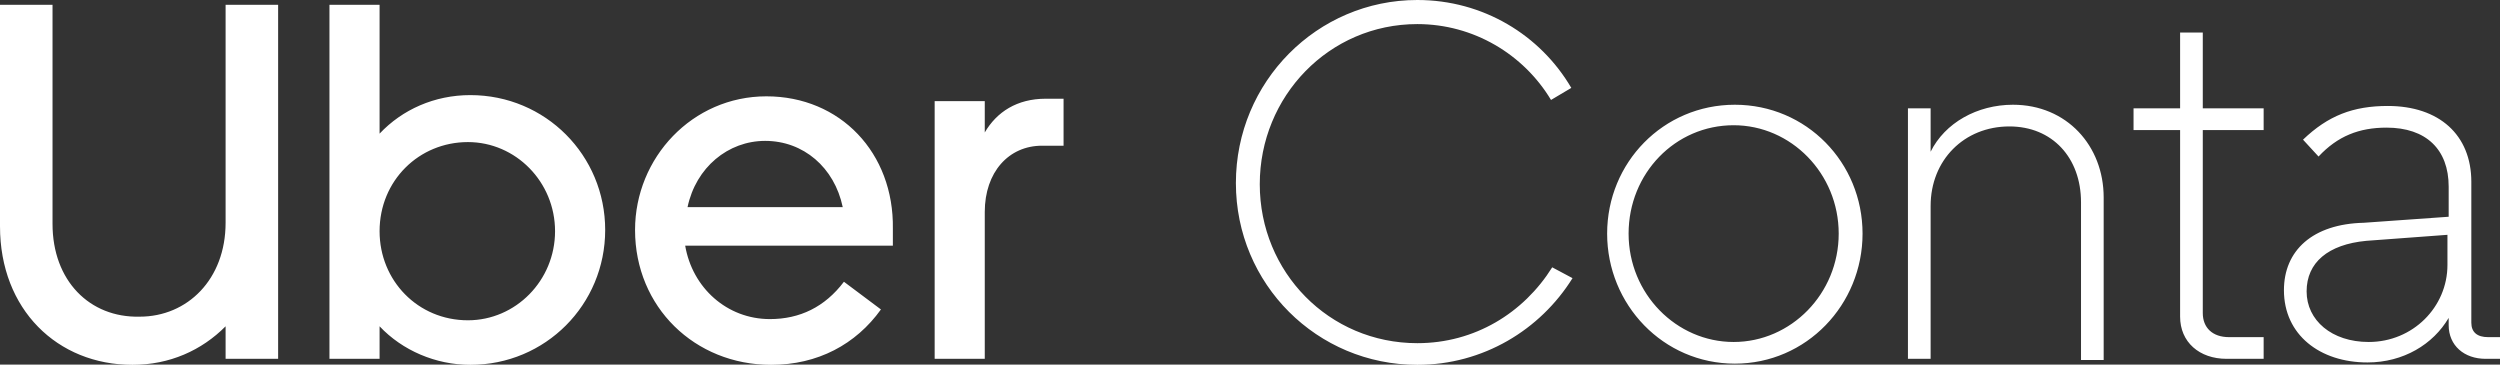 <svg width="96" height="14" viewBox="0 0 96 14" fill="none" xmlns="http://www.w3.org/2000/svg">
<rect x="0" y="0" width="96" height="14" fill="#333333" stroke="none"/>
<path d="M2.017 0.185V8.601C2.017 10.774 3.438 12.206 5.363 12.16C7.197 12.16 8.663 10.727 8.663 8.554V0.185H10.68V13.779H8.663V12.53C7.746 13.455 6.509 14.01 5.088 14.01C2.2 14.01 0 11.883 0 8.692V0.185H2.017ZM14.576 0.185V5.132C15.447 4.207 16.685 3.652 18.06 3.652C20.947 3.652 23.239 5.964 23.239 8.831C23.239 11.698 20.947 14.01 18.06 14.01C16.73 14.01 15.447 13.455 14.576 12.53V13.779H12.651V0.185H14.576ZM29.428 3.699C32.27 3.699 34.332 5.872 34.286 8.785V9.433H26.311C26.586 11.051 27.915 12.253 29.565 12.253C30.711 12.253 31.674 11.79 32.407 10.819L33.828 11.883C32.866 13.224 31.399 14.01 29.611 14.01C26.678 14.01 24.386 11.79 24.386 8.831C24.386 6.057 26.586 3.699 29.428 3.699ZM54.426 0C56.947 0 59.147 1.341 60.338 3.375L59.559 3.838C58.504 2.081 56.58 0.925 54.426 0.925C51.034 0.925 48.375 3.699 48.375 7.074C48.375 10.45 51.034 13.178 54.426 13.178C56.626 13.178 58.505 12.022 59.605 10.265L60.385 10.681C59.147 12.669 56.947 14.01 54.426 14.01C50.575 14.01 47.458 10.912 47.458 7.028C47.458 3.144 50.575 0 54.426 0ZM66.618 4.022C69.368 4.022 71.522 6.243 71.522 8.971C71.522 11.699 69.368 13.964 66.618 13.964C63.868 13.964 61.714 11.698 61.714 8.971C61.714 6.243 63.868 4.023 66.618 4.022ZM91.69 4.069C93.662 4.069 94.899 5.179 94.899 6.982V12.392C94.899 12.761 95.129 12.946 95.541 12.946H96V13.779H95.449C94.625 13.779 94.029 13.27 94.029 12.484V12.207C93.433 13.224 92.287 13.918 90.912 13.918C89.079 13.918 87.703 12.854 87.703 11.144C87.703 9.618 88.804 8.6 90.774 8.554L94.029 8.323V7.167C94.029 5.734 93.158 4.901 91.645 4.901C90.591 4.901 89.766 5.225 89.032 6.011L88.436 5.363C89.399 4.439 90.362 4.069 91.69 4.069ZM77.298 4.022C79.36 4.022 80.781 5.595 80.781 7.583V13.825H79.911V7.768C79.911 6.057 78.81 4.855 77.16 4.855C75.419 4.856 74.136 6.15 74.136 7.907V13.779H73.265V4.161H74.136V5.826C74.686 4.717 75.923 4.023 77.298 4.022ZM40.841 3.791V5.595H40.016C38.732 5.595 37.816 6.612 37.815 8.138V13.779H35.891V3.884H37.815V5.086C38.274 4.3 39.053 3.791 40.153 3.791H40.841ZM84.587 1.248V4.161H86.924V4.994H84.587V12.023C84.587 12.577 84.953 12.946 85.595 12.946H86.924V13.779H85.503C84.449 13.779 83.716 13.132 83.716 12.161V4.994H81.928V4.161H83.716V1.248H84.587ZM66.572 4.809C64.327 4.809 62.538 6.659 62.538 8.971C62.538 11.282 64.372 13.132 66.572 13.132C68.772 13.132 70.606 11.282 70.606 8.971C70.606 6.659 68.772 4.809 66.572 4.809ZM90.866 9.248C89.399 9.387 88.574 10.08 88.574 11.19C88.574 12.299 89.537 13.132 90.958 13.132C92.653 13.132 93.982 11.791 93.982 10.173V9.017L90.866 9.248ZM17.968 5.456C16.089 5.456 14.576 6.936 14.576 8.878C14.576 10.773 16.043 12.299 17.968 12.299C19.801 12.299 21.314 10.774 21.314 8.878C21.314 6.982 19.801 5.456 17.968 5.456ZM29.382 5.41C27.961 5.41 26.723 6.427 26.402 7.953H32.361C32.04 6.427 30.849 5.41 29.382 5.41Z" fill="white"/>
</svg>
